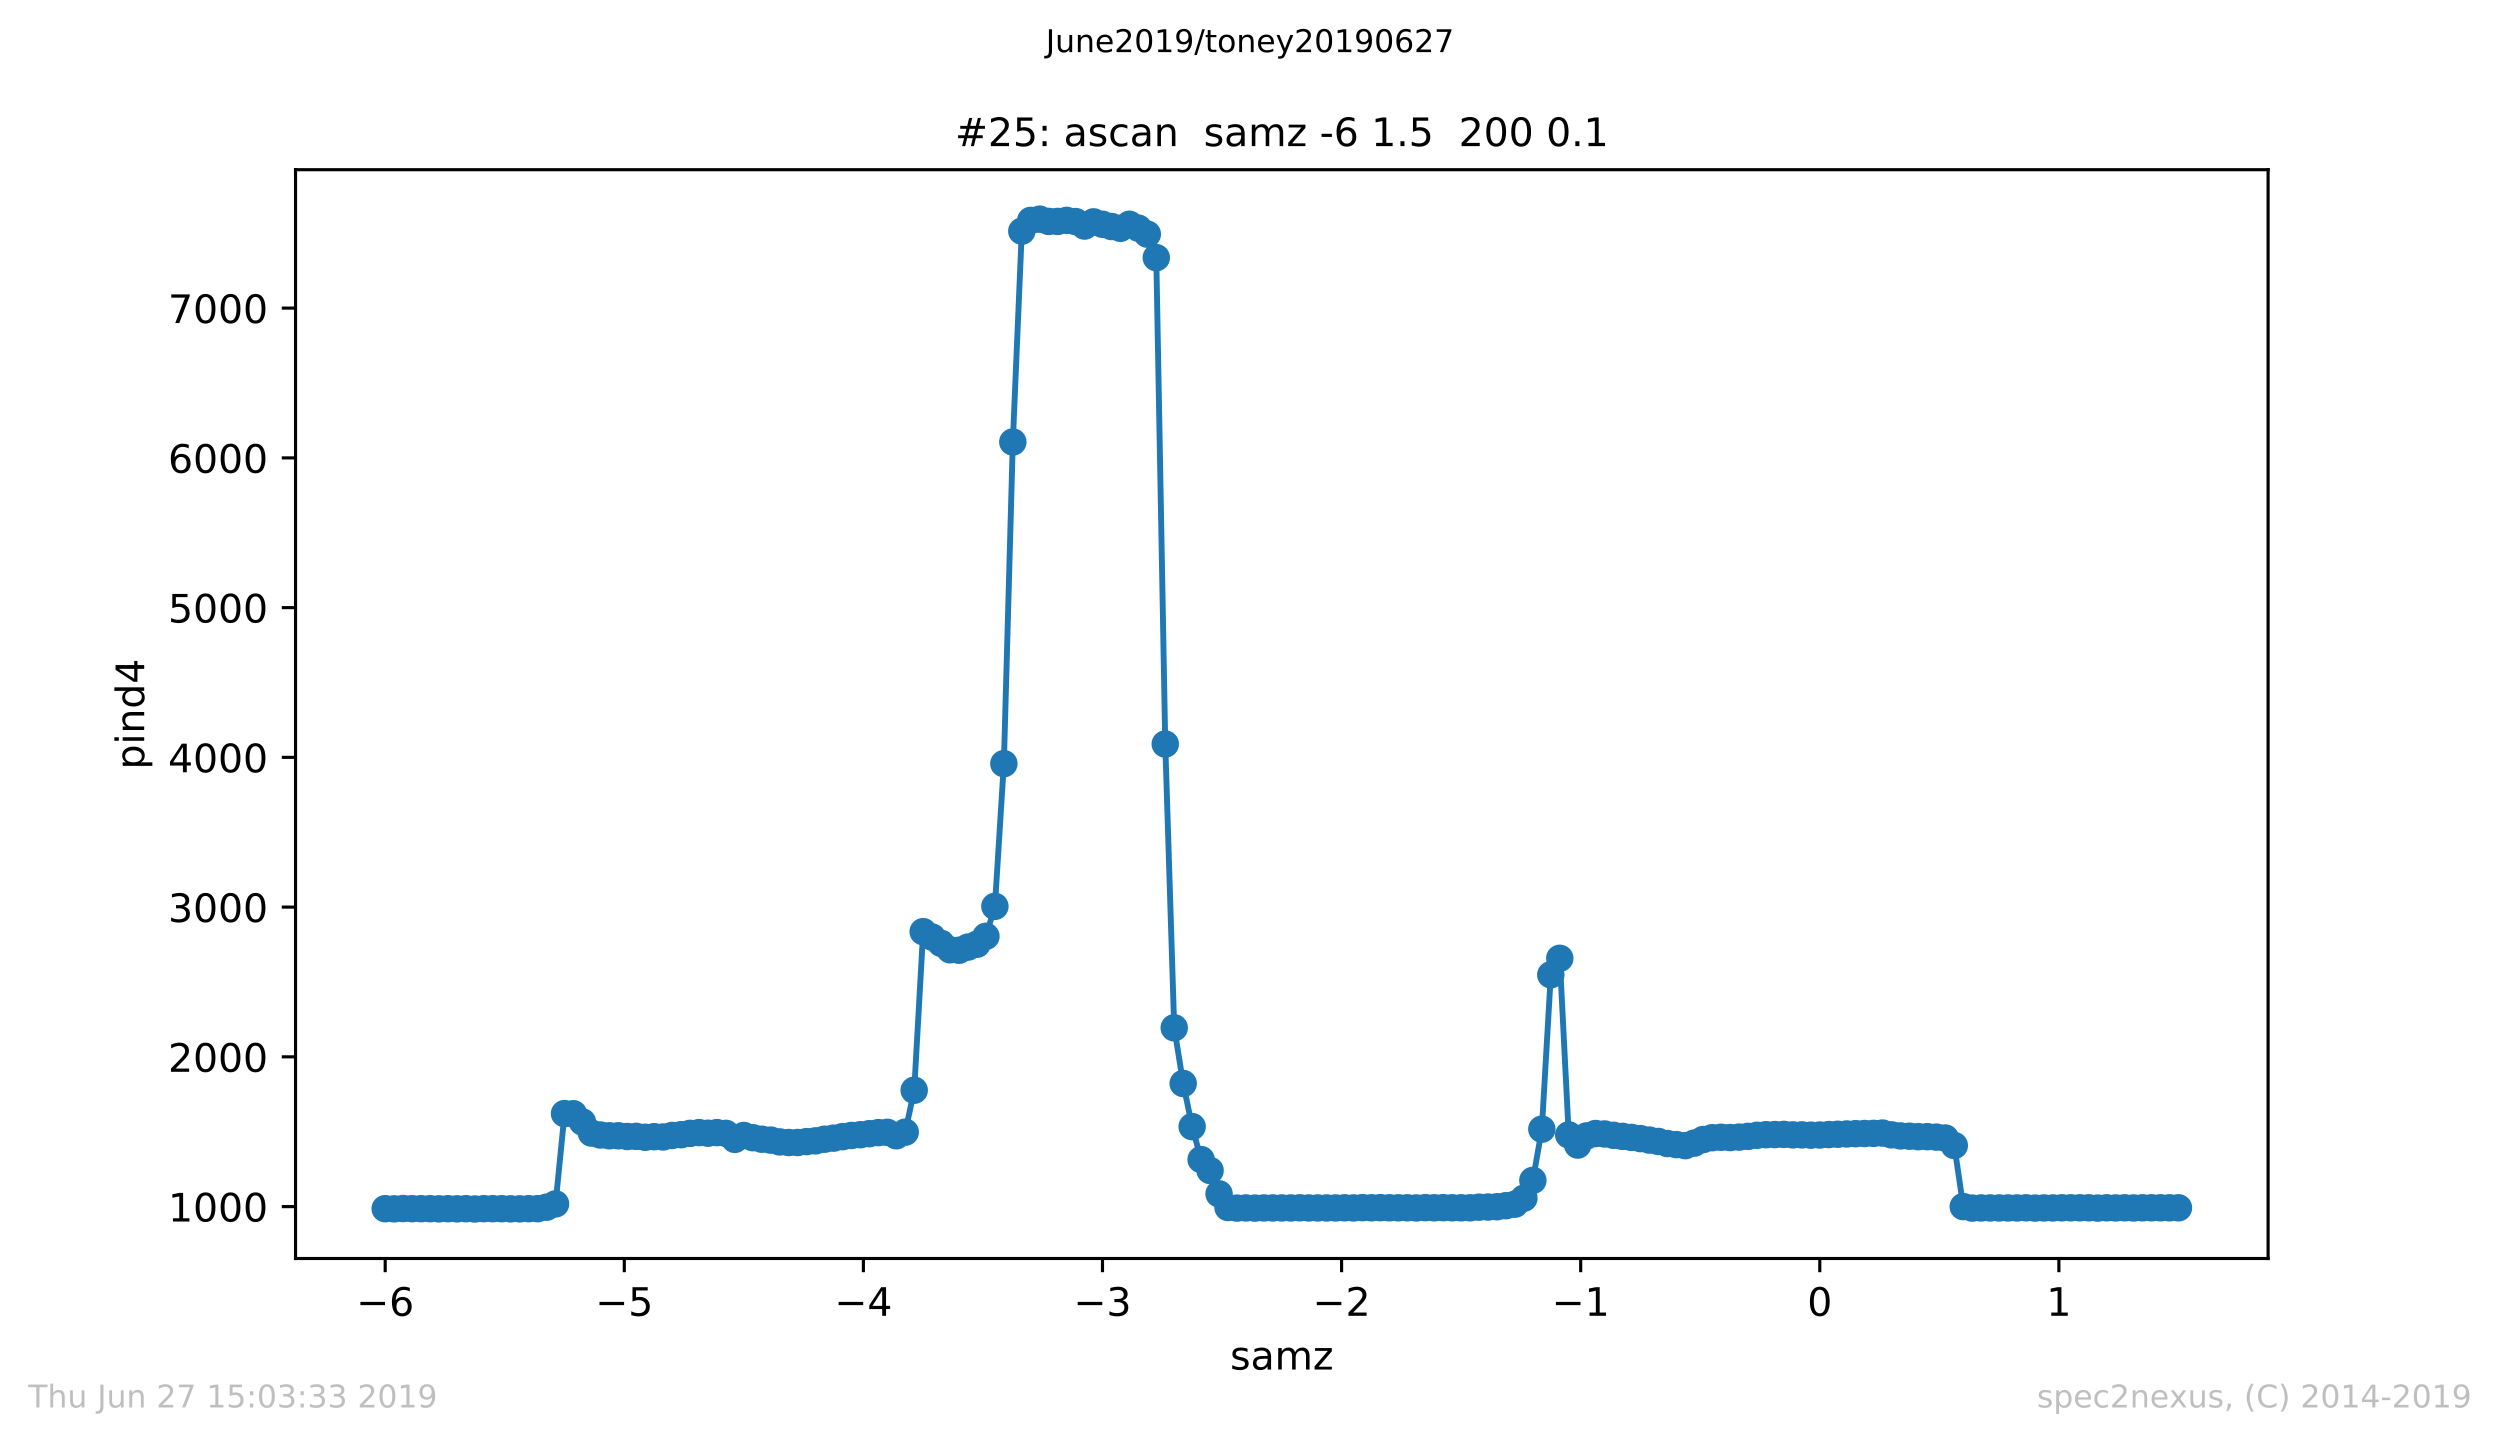 <?xml version="1.0" encoding="utf-8" standalone="no"?>
<!DOCTYPE svg PUBLIC "-//W3C//DTD SVG 1.1//EN"
  "http://www.w3.org/Graphics/SVG/1.1/DTD/svg11.dtd">
<!-- Created with matplotlib (https://matplotlib.org/) -->
<svg height="367.2pt" version="1.1" viewBox="0 0 636.48 367.2" width="636.48pt" xmlns="http://www.w3.org/2000/svg" xmlns:xlink="http://www.w3.org/1999/xlink">
 <defs>
  <style type="text/css">
*{stroke-linecap:butt;stroke-linejoin:round;white-space:pre;}
  </style>
 </defs>
 <g id="figure_1">
  <g id="patch_1">
   <path d="M 0 367.2 
L 636.48 367.2 
L 636.48 0 
L 0 0 
z
" style="fill:#ffffff;"/>
  </g>
  <g id="axes_1">
   <g id="patch_2">
    <path d="M 75.24 320.4 
L 577.44 320.4 
L 577.44 43.2 
L 75.24 43.2 
z
" style="fill:#ffffff;"/>
   </g>
   <g id="matplotlib.axis_1">
    <g id="xtick_1">
     <g id="line2d_1">
      <defs>
       <path d="M 0 0 
L 0 3.5 
" id="mfb0fa8e8d9" style="stroke:#000000;stroke-width:0.8;"/>
      </defs>
      <g>
       <use style="stroke:#000000;stroke-width:0.8;" x="98.067" xlink:href="#mfb0fa8e8d9" y="320.4"/>
      </g>
     </g>
     <g id="text_1">
      <!-- −6 -->
      <defs>
       <path d="M 10.594 35.5 
L 73.188 35.5 
L 73.188 27.203 
L 10.594 27.203 
z
" id="DejaVuSans-8722"/>
       <path d="M 33.016 40.375 
Q 26.375 40.375 22.484 35.828 
Q 18.609 31.297 18.609 23.391 
Q 18.609 15.531 22.484 10.953 
Q 26.375 6.391 33.016 6.391 
Q 39.656 6.391 43.531 10.953 
Q 47.406 15.531 47.406 23.391 
Q 47.406 31.297 43.531 35.828 
Q 39.656 40.375 33.016 40.375 
z
M 52.594 71.297 
L 52.594 62.312 
Q 48.875 64.062 45.094 64.984 
Q 41.312 65.922 37.594 65.922 
Q 27.828 65.922 22.672 59.328 
Q 17.531 52.734 16.797 39.406 
Q 19.672 43.656 24.016 45.922 
Q 28.375 48.188 33.594 48.188 
Q 44.578 48.188 50.953 41.516 
Q 57.328 34.859 57.328 23.391 
Q 57.328 12.156 50.688 5.359 
Q 44.047 -1.422 33.016 -1.422 
Q 20.359 -1.422 13.672 8.266 
Q 6.984 17.969 6.984 36.375 
Q 6.984 53.656 15.188 63.938 
Q 23.391 74.219 37.203 74.219 
Q 40.922 74.219 44.703 73.484 
Q 48.484 72.75 52.594 71.297 
z
" id="DejaVuSans-54"/>
      </defs>
      <g transform="translate(90.696 334.998)scale(0.1 -0.1)">
       <use xlink:href="#DejaVuSans-8722"/>
       <use x="83.789" xlink:href="#DejaVuSans-54"/>
      </g>
     </g>
    </g>
    <g id="xtick_2">
     <g id="line2d_2">
      <g>
       <use style="stroke:#000000;stroke-width:0.8;" x="158.94" xlink:href="#mfb0fa8e8d9" y="320.4"/>
      </g>
     </g>
     <g id="text_2">
      <!-- −5 -->
      <defs>
       <path d="M 10.797 72.906 
L 49.516 72.906 
L 49.516 64.594 
L 19.828 64.594 
L 19.828 46.734 
Q 21.969 47.469 24.109 47.828 
Q 26.266 48.188 28.422 48.188 
Q 40.625 48.188 47.75 41.5 
Q 54.891 34.812 54.891 23.391 
Q 54.891 11.625 47.562 5.094 
Q 40.234 -1.422 26.906 -1.422 
Q 22.312 -1.422 17.547 -0.641 
Q 12.797 0.141 7.719 1.703 
L 7.719 11.625 
Q 12.109 9.234 16.797 8.062 
Q 21.484 6.891 26.703 6.891 
Q 35.156 6.891 40.078 11.328 
Q 45.016 15.766 45.016 23.391 
Q 45.016 31 40.078 35.438 
Q 35.156 39.891 26.703 39.891 
Q 22.75 39.891 18.812 39.016 
Q 14.891 38.141 10.797 36.281 
z
" id="DejaVuSans-53"/>
      </defs>
      <g transform="translate(151.569 334.998)scale(0.1 -0.1)">
       <use xlink:href="#DejaVuSans-8722"/>
       <use x="83.789" xlink:href="#DejaVuSans-53"/>
      </g>
     </g>
    </g>
    <g id="xtick_3">
     <g id="line2d_3">
      <g>
       <use style="stroke:#000000;stroke-width:0.8;" x="219.813" xlink:href="#mfb0fa8e8d9" y="320.4"/>
      </g>
     </g>
     <g id="text_3">
      <!-- −4 -->
      <defs>
       <path d="M 37.797 64.312 
L 12.891 25.391 
L 37.797 25.391 
z
M 35.203 72.906 
L 47.609 72.906 
L 47.609 25.391 
L 58.016 25.391 
L 58.016 17.188 
L 47.609 17.188 
L 47.609 0 
L 37.797 0 
L 37.797 17.188 
L 4.891 17.188 
L 4.891 26.703 
z
" id="DejaVuSans-52"/>
      </defs>
      <g transform="translate(212.442 334.998)scale(0.1 -0.1)">
       <use xlink:href="#DejaVuSans-8722"/>
       <use x="83.789" xlink:href="#DejaVuSans-52"/>
      </g>
     </g>
    </g>
    <g id="xtick_4">
     <g id="line2d_4">
      <g>
       <use style="stroke:#000000;stroke-width:0.8;" x="280.685" xlink:href="#mfb0fa8e8d9" y="320.4"/>
      </g>
     </g>
     <g id="text_4">
      <!-- −3 -->
      <defs>
       <path d="M 40.578 39.312 
Q 47.656 37.797 51.625 33 
Q 55.609 28.219 55.609 21.188 
Q 55.609 10.406 48.188 4.484 
Q 40.766 -1.422 27.094 -1.422 
Q 22.516 -1.422 17.656 -0.516 
Q 12.797 0.391 7.625 2.203 
L 7.625 11.719 
Q 11.719 9.328 16.594 8.109 
Q 21.484 6.891 26.812 6.891 
Q 36.078 6.891 40.938 10.547 
Q 45.797 14.203 45.797 21.188 
Q 45.797 27.641 41.281 31.266 
Q 36.766 34.906 28.719 34.906 
L 20.219 34.906 
L 20.219 43.016 
L 29.109 43.016 
Q 36.375 43.016 40.234 45.922 
Q 44.094 48.828 44.094 54.297 
Q 44.094 59.906 40.109 62.906 
Q 36.141 65.922 28.719 65.922 
Q 24.656 65.922 20.016 65.031 
Q 15.375 64.156 9.812 62.312 
L 9.812 71.094 
Q 15.438 72.656 20.344 73.438 
Q 25.25 74.219 29.594 74.219 
Q 40.828 74.219 47.359 69.109 
Q 53.906 64.016 53.906 55.328 
Q 53.906 49.266 50.438 45.094 
Q 46.969 40.922 40.578 39.312 
z
" id="DejaVuSans-51"/>
      </defs>
      <g transform="translate(273.314 334.998)scale(0.1 -0.1)">
       <use xlink:href="#DejaVuSans-8722"/>
       <use x="83.789" xlink:href="#DejaVuSans-51"/>
      </g>
     </g>
    </g>
    <g id="xtick_5">
     <g id="line2d_5">
      <g>
       <use style="stroke:#000000;stroke-width:0.8;" x="341.558" xlink:href="#mfb0fa8e8d9" y="320.4"/>
      </g>
     </g>
     <g id="text_5">
      <!-- −2 -->
      <defs>
       <path d="M 19.188 8.297 
L 53.609 8.297 
L 53.609 0 
L 7.328 0 
L 7.328 8.297 
Q 12.938 14.109 22.625 23.891 
Q 32.328 33.688 34.812 36.531 
Q 39.547 41.844 41.422 45.531 
Q 43.312 49.219 43.312 52.781 
Q 43.312 58.594 39.234 62.25 
Q 35.156 65.922 28.609 65.922 
Q 23.969 65.922 18.812 64.312 
Q 13.672 62.703 7.812 59.422 
L 7.812 69.391 
Q 13.766 71.781 18.938 73 
Q 24.125 74.219 28.422 74.219 
Q 39.75 74.219 46.484 68.547 
Q 53.219 62.891 53.219 53.422 
Q 53.219 48.922 51.531 44.891 
Q 49.859 40.875 45.406 35.406 
Q 44.188 33.984 37.641 27.219 
Q 31.109 20.453 19.188 8.297 
z
" id="DejaVuSans-50"/>
      </defs>
      <g transform="translate(334.187 334.998)scale(0.1 -0.1)">
       <use xlink:href="#DejaVuSans-8722"/>
       <use x="83.789" xlink:href="#DejaVuSans-50"/>
      </g>
     </g>
    </g>
    <g id="xtick_6">
     <g id="line2d_6">
      <g>
       <use style="stroke:#000000;stroke-width:0.8;" x="402.431" xlink:href="#mfb0fa8e8d9" y="320.4"/>
      </g>
     </g>
     <g id="text_6">
      <!-- −1 -->
      <defs>
       <path d="M 12.406 8.297 
L 28.516 8.297 
L 28.516 63.922 
L 10.984 60.406 
L 10.984 69.391 
L 28.422 72.906 
L 38.281 72.906 
L 38.281 8.297 
L 54.391 8.297 
L 54.391 0 
L 12.406 0 
z
" id="DejaVuSans-49"/>
      </defs>
      <g transform="translate(395.06 334.998)scale(0.1 -0.1)">
       <use xlink:href="#DejaVuSans-8722"/>
       <use x="83.789" xlink:href="#DejaVuSans-49"/>
      </g>
     </g>
    </g>
    <g id="xtick_7">
     <g id="line2d_7">
      <g>
       <use style="stroke:#000000;stroke-width:0.8;" x="463.304" xlink:href="#mfb0fa8e8d9" y="320.4"/>
      </g>
     </g>
     <g id="text_7">
      <!-- 0 -->
      <defs>
       <path d="M 31.781 66.406 
Q 24.172 66.406 20.328 58.906 
Q 16.5 51.422 16.5 36.375 
Q 16.5 21.391 20.328 13.891 
Q 24.172 6.391 31.781 6.391 
Q 39.453 6.391 43.281 13.891 
Q 47.125 21.391 47.125 36.375 
Q 47.125 51.422 43.281 58.906 
Q 39.453 66.406 31.781 66.406 
z
M 31.781 74.219 
Q 44.047 74.219 50.516 64.516 
Q 56.984 54.828 56.984 36.375 
Q 56.984 17.969 50.516 8.266 
Q 44.047 -1.422 31.781 -1.422 
Q 19.531 -1.422 13.062 8.266 
Q 6.594 17.969 6.594 36.375 
Q 6.594 54.828 13.062 64.516 
Q 19.531 74.219 31.781 74.219 
z
" id="DejaVuSans-48"/>
      </defs>
      <g transform="translate(460.122 334.998)scale(0.1 -0.1)">
       <use xlink:href="#DejaVuSans-48"/>
      </g>
     </g>
    </g>
    <g id="xtick_8">
     <g id="line2d_8">
      <g>
       <use style="stroke:#000000;stroke-width:0.8;" x="524.176" xlink:href="#mfb0fa8e8d9" y="320.4"/>
      </g>
     </g>
     <g id="text_8">
      <!-- 1 -->
      <g transform="translate(520.995 334.998)scale(0.1 -0.1)">
       <use xlink:href="#DejaVuSans-49"/>
      </g>
     </g>
    </g>
    <g id="text_9">
     <!-- samz -->
     <defs>
      <path d="M 44.281 53.078 
L 44.281 44.578 
Q 40.484 46.531 36.375 47.5 
Q 32.281 48.484 27.875 48.484 
Q 21.188 48.484 17.844 46.438 
Q 14.5 44.391 14.5 40.281 
Q 14.5 37.156 16.891 35.375 
Q 19.281 33.594 26.516 31.984 
L 29.594 31.297 
Q 39.156 29.25 43.188 25.516 
Q 47.219 21.781 47.219 15.094 
Q 47.219 7.469 41.188 3.016 
Q 35.156 -1.422 24.609 -1.422 
Q 20.219 -1.422 15.453 -0.562 
Q 10.688 0.297 5.422 2 
L 5.422 11.281 
Q 10.406 8.688 15.234 7.391 
Q 20.062 6.109 24.812 6.109 
Q 31.156 6.109 34.562 8.281 
Q 37.984 10.453 37.984 14.406 
Q 37.984 18.062 35.516 20.016 
Q 33.062 21.969 24.703 23.781 
L 21.578 24.516 
Q 13.234 26.266 9.516 29.906 
Q 5.812 33.547 5.812 39.891 
Q 5.812 47.609 11.281 51.797 
Q 16.75 56 26.812 56 
Q 31.781 56 36.172 55.266 
Q 40.578 54.547 44.281 53.078 
z
" id="DejaVuSans-115"/>
      <path d="M 34.281 27.484 
Q 23.391 27.484 19.188 25 
Q 14.984 22.516 14.984 16.5 
Q 14.984 11.719 18.141 8.906 
Q 21.297 6.109 26.703 6.109 
Q 34.188 6.109 38.703 11.406 
Q 43.219 16.703 43.219 25.484 
L 43.219 27.484 
z
M 52.203 31.203 
L 52.203 0 
L 43.219 0 
L 43.219 8.297 
Q 40.141 3.328 35.547 0.953 
Q 30.953 -1.422 24.312 -1.422 
Q 15.922 -1.422 10.953 3.297 
Q 6 8.016 6 15.922 
Q 6 25.141 12.172 29.828 
Q 18.359 34.516 30.609 34.516 
L 43.219 34.516 
L 43.219 35.406 
Q 43.219 41.609 39.141 45 
Q 35.062 48.391 27.688 48.391 
Q 23 48.391 18.547 47.266 
Q 14.109 46.141 10.016 43.891 
L 10.016 52.203 
Q 14.938 54.109 19.578 55.047 
Q 24.219 56 28.609 56 
Q 40.484 56 46.344 49.844 
Q 52.203 43.703 52.203 31.203 
z
" id="DejaVuSans-97"/>
      <path d="M 52 44.188 
Q 55.375 50.25 60.062 53.125 
Q 64.75 56 71.094 56 
Q 79.641 56 84.281 50.016 
Q 88.922 44.047 88.922 33.016 
L 88.922 0 
L 79.891 0 
L 79.891 32.719 
Q 79.891 40.578 77.094 44.375 
Q 74.312 48.188 68.609 48.188 
Q 61.625 48.188 57.562 43.547 
Q 53.516 38.922 53.516 30.906 
L 53.516 0 
L 44.484 0 
L 44.484 32.719 
Q 44.484 40.625 41.703 44.406 
Q 38.922 48.188 33.109 48.188 
Q 26.219 48.188 22.156 43.531 
Q 18.109 38.875 18.109 30.906 
L 18.109 0 
L 9.078 0 
L 9.078 54.688 
L 18.109 54.688 
L 18.109 46.188 
Q 21.188 51.219 25.484 53.609 
Q 29.781 56 35.688 56 
Q 41.656 56 45.828 52.969 
Q 50 49.953 52 44.188 
z
" id="DejaVuSans-109"/>
      <path d="M 5.516 54.688 
L 48.188 54.688 
L 48.188 46.484 
L 14.406 7.172 
L 48.188 7.172 
L 48.188 0 
L 4.297 0 
L 4.297 8.203 
L 38.094 47.516 
L 5.516 47.516 
z
" id="DejaVuSans-122"/>
     </defs>
     <g transform="translate(313.177 348.677)scale(0.1 -0.1)">
      <use xlink:href="#DejaVuSans-115"/>
      <use x="52.1" xlink:href="#DejaVuSans-97"/>
      <use x="113.379" xlink:href="#DejaVuSans-109"/>
      <use x="210.791" xlink:href="#DejaVuSans-122"/>
     </g>
    </g>
   </g>
   <g id="matplotlib.axis_2">
    <g id="ytick_1">
     <g id="line2d_9">
      <defs>
       <path d="M 0 0 
L -3.5 0 
" id="m3ee973e2ec" style="stroke:#000000;stroke-width:0.8;"/>
      </defs>
      <g>
       <use style="stroke:#000000;stroke-width:0.8;" x="75.24" xlink:href="#m3ee973e2ec" y="307.19"/>
      </g>
     </g>
     <g id="text_10">
      <!-- 1000 -->
      <g transform="translate(42.79 310.989)scale(0.1 -0.1)">
       <use xlink:href="#DejaVuSans-49"/>
       <use x="63.623" xlink:href="#DejaVuSans-48"/>
       <use x="127.246" xlink:href="#DejaVuSans-48"/>
       <use x="190.869" xlink:href="#DejaVuSans-48"/>
      </g>
     </g>
    </g>
    <g id="ytick_2">
     <g id="line2d_10">
      <g>
       <use style="stroke:#000000;stroke-width:0.8;" x="75.24" xlink:href="#m3ee973e2ec" y="269.066"/>
      </g>
     </g>
     <g id="text_11">
      <!-- 2000 -->
      <g transform="translate(42.79 272.865)scale(0.1 -0.1)">
       <use xlink:href="#DejaVuSans-50"/>
       <use x="63.623" xlink:href="#DejaVuSans-48"/>
       <use x="127.246" xlink:href="#DejaVuSans-48"/>
       <use x="190.869" xlink:href="#DejaVuSans-48"/>
      </g>
     </g>
    </g>
    <g id="ytick_3">
     <g id="line2d_11">
      <g>
       <use style="stroke:#000000;stroke-width:0.8;" x="75.24" xlink:href="#m3ee973e2ec" y="230.942"/>
      </g>
     </g>
     <g id="text_12">
      <!-- 3000 -->
      <g transform="translate(42.79 234.741)scale(0.1 -0.1)">
       <use xlink:href="#DejaVuSans-51"/>
       <use x="63.623" xlink:href="#DejaVuSans-48"/>
       <use x="127.246" xlink:href="#DejaVuSans-48"/>
       <use x="190.869" xlink:href="#DejaVuSans-48"/>
      </g>
     </g>
    </g>
    <g id="ytick_4">
     <g id="line2d_12">
      <g>
       <use style="stroke:#000000;stroke-width:0.8;" x="75.24" xlink:href="#m3ee973e2ec" y="192.818"/>
      </g>
     </g>
     <g id="text_13">
      <!-- 4000 -->
      <g transform="translate(42.79 196.617)scale(0.1 -0.1)">
       <use xlink:href="#DejaVuSans-52"/>
       <use x="63.623" xlink:href="#DejaVuSans-48"/>
       <use x="127.246" xlink:href="#DejaVuSans-48"/>
       <use x="190.869" xlink:href="#DejaVuSans-48"/>
      </g>
     </g>
    </g>
    <g id="ytick_5">
     <g id="line2d_13">
      <g>
       <use style="stroke:#000000;stroke-width:0.8;" x="75.24" xlink:href="#m3ee973e2ec" y="154.694"/>
      </g>
     </g>
     <g id="text_14">
      <!-- 5000 -->
      <g transform="translate(42.79 158.493)scale(0.1 -0.1)">
       <use xlink:href="#DejaVuSans-53"/>
       <use x="63.623" xlink:href="#DejaVuSans-48"/>
       <use x="127.246" xlink:href="#DejaVuSans-48"/>
       <use x="190.869" xlink:href="#DejaVuSans-48"/>
      </g>
     </g>
    </g>
    <g id="ytick_6">
     <g id="line2d_14">
      <g>
       <use style="stroke:#000000;stroke-width:0.8;" x="75.24" xlink:href="#m3ee973e2ec" y="116.57"/>
      </g>
     </g>
     <g id="text_15">
      <!-- 6000 -->
      <g transform="translate(42.79 120.369)scale(0.1 -0.1)">
       <use xlink:href="#DejaVuSans-54"/>
       <use x="63.623" xlink:href="#DejaVuSans-48"/>
       <use x="127.246" xlink:href="#DejaVuSans-48"/>
       <use x="190.869" xlink:href="#DejaVuSans-48"/>
      </g>
     </g>
    </g>
    <g id="ytick_7">
     <g id="line2d_15">
      <g>
       <use style="stroke:#000000;stroke-width:0.8;" x="75.24" xlink:href="#m3ee973e2ec" y="78.446"/>
      </g>
     </g>
     <g id="text_16">
      <!-- 7000 -->
      <defs>
       <path d="M 8.203 72.906 
L 55.078 72.906 
L 55.078 68.703 
L 28.609 0 
L 18.312 0 
L 43.219 64.594 
L 8.203 64.594 
z
" id="DejaVuSans-55"/>
      </defs>
      <g transform="translate(42.79 82.245)scale(0.1 -0.1)">
       <use xlink:href="#DejaVuSans-55"/>
       <use x="63.623" xlink:href="#DejaVuSans-48"/>
       <use x="127.246" xlink:href="#DejaVuSans-48"/>
       <use x="190.869" xlink:href="#DejaVuSans-48"/>
      </g>
     </g>
    </g>
    <g id="text_17">
     <!-- pind4 -->
     <defs>
      <path d="M 18.109 8.203 
L 18.109 -20.797 
L 9.078 -20.797 
L 9.078 54.688 
L 18.109 54.688 
L 18.109 46.391 
Q 20.953 51.266 25.266 53.625 
Q 29.594 56 35.594 56 
Q 45.562 56 51.781 48.094 
Q 58.016 40.188 58.016 27.297 
Q 58.016 14.406 51.781 6.484 
Q 45.562 -1.422 35.594 -1.422 
Q 29.594 -1.422 25.266 0.953 
Q 20.953 3.328 18.109 8.203 
z
M 48.688 27.297 
Q 48.688 37.203 44.609 42.844 
Q 40.531 48.484 33.406 48.484 
Q 26.266 48.484 22.188 42.844 
Q 18.109 37.203 18.109 27.297 
Q 18.109 17.391 22.188 11.75 
Q 26.266 6.109 33.406 6.109 
Q 40.531 6.109 44.609 11.75 
Q 48.688 17.391 48.688 27.297 
z
" id="DejaVuSans-112"/>
      <path d="M 9.422 54.688 
L 18.406 54.688 
L 18.406 0 
L 9.422 0 
z
M 9.422 75.984 
L 18.406 75.984 
L 18.406 64.594 
L 9.422 64.594 
z
" id="DejaVuSans-105"/>
      <path d="M 54.891 33.016 
L 54.891 0 
L 45.906 0 
L 45.906 32.719 
Q 45.906 40.484 42.875 44.328 
Q 39.844 48.188 33.797 48.188 
Q 26.516 48.188 22.312 43.547 
Q 18.109 38.922 18.109 30.906 
L 18.109 0 
L 9.078 0 
L 9.078 54.688 
L 18.109 54.688 
L 18.109 46.188 
Q 21.344 51.125 25.703 53.562 
Q 30.078 56 35.797 56 
Q 45.219 56 50.047 50.172 
Q 54.891 44.344 54.891 33.016 
z
" id="DejaVuSans-110"/>
      <path d="M 45.406 46.391 
L 45.406 75.984 
L 54.391 75.984 
L 54.391 0 
L 45.406 0 
L 45.406 8.203 
Q 42.578 3.328 38.25 0.953 
Q 33.938 -1.422 27.875 -1.422 
Q 17.969 -1.422 11.734 6.484 
Q 5.516 14.406 5.516 27.297 
Q 5.516 40.188 11.734 48.094 
Q 17.969 56 27.875 56 
Q 33.938 56 38.25 53.625 
Q 42.578 51.266 45.406 46.391 
z
M 14.797 27.297 
Q 14.797 17.391 18.875 11.75 
Q 22.953 6.109 30.078 6.109 
Q 37.203 6.109 41.297 11.75 
Q 45.406 17.391 45.406 27.297 
Q 45.406 37.203 41.297 42.844 
Q 37.203 48.484 30.078 48.484 
Q 22.953 48.484 18.875 42.844 
Q 14.797 37.203 14.797 27.297 
z
" id="DejaVuSans-100"/>
     </defs>
     <g transform="translate(36.71 195.887)rotate(-90)scale(0.1 -0.1)">
      <use xlink:href="#DejaVuSans-112"/>
      <use x="63.477" xlink:href="#DejaVuSans-105"/>
      <use x="91.26" xlink:href="#DejaVuSans-110"/>
      <use x="154.639" xlink:href="#DejaVuSans-100"/>
      <use x="218.115" xlink:href="#DejaVuSans-52"/>
     </g>
    </g>
   </g>
   <g id="line2d_16">
    <path clip-path="url(#p1dd4c40325)" d="M 98.067 307.724 
L 100.35 307.762 
L 102.633 307.686 
L 111.764 307.762 
L 118.612 307.724 
L 120.895 307.8 
L 125.46 307.724 
L 136.874 307.724 
L 139.156 307.343 
L 141.439 306.504 
L 143.722 283.515 
L 146.005 283.553 
L 148.287 285.65 
L 150.57 288.471 
L 152.853 288.967 
L 155.135 289.157 
L 157.418 289.157 
L 159.701 289.348 
L 161.984 289.31 
L 164.266 289.539 
L 166.549 289.386 
L 168.832 289.462 
L 171.115 289.081 
L 173.397 288.89 
L 175.68 288.547 
L 177.963 288.357 
L 180.245 288.509 
L 182.528 288.357 
L 184.811 288.547 
L 187.094 290.072 
L 189.376 289.081 
L 191.659 289.653 
L 193.942 290.034 
L 196.225 290.263 
L 198.507 290.72 
L 200.79 290.873 
L 203.073 290.873 
L 207.638 290.454 
L 209.921 290.034 
L 212.204 289.767 
L 216.769 289.081 
L 221.335 288.624 
L 223.617 288.357 
L 225.9 288.28 
L 228.183 289.157 
L 230.465 288.242 
L 232.748 277.568 
L 235.031 237.194 
L 237.314 238.567 
L 241.879 241.807 
L 244.162 241.922 
L 248.727 240.397 
L 251.01 238.376 
L 253.293 230.751 
L 255.575 194.419 
L 257.858 112.529 
L 260.141 58.85 
L 262.424 56.105 
L 264.706 55.8 
L 266.989 56.372 
L 269.272 56.372 
L 271.555 56.105 
L 273.837 56.41 
L 276.12 57.554 
L 278.403 56.486 
L 282.968 57.668 
L 285.251 58.126 
L 287.534 57.096 
L 289.816 58.087 
L 292.099 59.612 
L 294.382 65.598 
L 296.665 189.425 
L 298.947 261.67 
L 301.23 275.852 
L 303.513 286.832 
L 305.795 295.219 
L 308.078 298.002 
L 310.361 303.949 
L 312.644 307.419 
L 314.926 307.571 
L 321.775 307.533 
L 374.277 307.495 
L 376.56 307.343 
L 381.125 307.228 
L 383.408 306.961 
L 385.691 306.58 
L 387.974 305.055 
L 390.256 300.518 
L 392.539 287.48 
L 394.822 248.174 
L 397.105 243.98 
L 399.387 288.929 
L 401.67 291.521 
L 403.953 289.195 
L 406.235 288.585 
L 408.518 288.7 
L 413.084 289.31 
L 417.649 289.882 
L 422.215 290.606 
L 424.497 291.14 
L 429.063 291.674 
L 431.345 291.025 
L 433.628 290.11 
L 435.911 289.653 
L 438.194 289.539 
L 440.476 289.615 
L 445.042 289.31 
L 447.325 289.043 
L 449.607 288.89 
L 454.173 288.814 
L 456.455 288.929 
L 465.586 288.852 
L 479.283 288.471 
L 481.565 288.929 
L 483.848 289.195 
L 492.979 289.5 
L 495.262 289.729 
L 497.545 291.635 
L 499.827 307.19 
L 502.11 307.571 
L 508.958 307.533 
L 554.613 307.495 
L 554.613 307.495 
" style="fill:none;stroke:#1f77b4;stroke-linecap:square;stroke-width:1.5;"/>
    <defs>
     <path d="M 0 3 
C 0.796 3 1.559 2.684 2.121 2.121 
C 2.684 1.559 3 0.796 3 0 
C 3 -0.796 2.684 -1.559 2.121 -2.121 
C 1.559 -2.684 0.796 -3 0 -3 
C -0.796 -3 -1.559 -2.684 -2.121 -2.121 
C -2.684 -1.559 -3 -0.796 -3 0 
C -3 0.796 -2.684 1.559 -2.121 2.121 
C -1.559 2.684 -0.796 3 0 3 
z
" id="m2fa5b4bb8c" style="stroke:#1f77b4;"/>
    </defs>
    <g clip-path="url(#p1dd4c40325)">
     <use style="fill:#1f77b4;stroke:#1f77b4;" x="98.067" xlink:href="#m2fa5b4bb8c" y="307.724"/>
     <use style="fill:#1f77b4;stroke:#1f77b4;" x="100.35" xlink:href="#m2fa5b4bb8c" y="307.762"/>
     <use style="fill:#1f77b4;stroke:#1f77b4;" x="102.633" xlink:href="#m2fa5b4bb8c" y="307.686"/>
     <use style="fill:#1f77b4;stroke:#1f77b4;" x="104.915" xlink:href="#m2fa5b4bb8c" y="307.724"/>
     <use style="fill:#1f77b4;stroke:#1f77b4;" x="107.198" xlink:href="#m2fa5b4bb8c" y="307.724"/>
     <use style="fill:#1f77b4;stroke:#1f77b4;" x="109.481" xlink:href="#m2fa5b4bb8c" y="307.724"/>
     <use style="fill:#1f77b4;stroke:#1f77b4;" x="111.764" xlink:href="#m2fa5b4bb8c" y="307.762"/>
     <use style="fill:#1f77b4;stroke:#1f77b4;" x="114.046" xlink:href="#m2fa5b4bb8c" y="307.724"/>
     <use style="fill:#1f77b4;stroke:#1f77b4;" x="116.329" xlink:href="#m2fa5b4bb8c" y="307.762"/>
     <use style="fill:#1f77b4;stroke:#1f77b4;" x="118.612" xlink:href="#m2fa5b4bb8c" y="307.724"/>
     <use style="fill:#1f77b4;stroke:#1f77b4;" x="120.895" xlink:href="#m2fa5b4bb8c" y="307.8"/>
     <use style="fill:#1f77b4;stroke:#1f77b4;" x="123.177" xlink:href="#m2fa5b4bb8c" y="307.724"/>
     <use style="fill:#1f77b4;stroke:#1f77b4;" x="125.46" xlink:href="#m2fa5b4bb8c" y="307.724"/>
     <use style="fill:#1f77b4;stroke:#1f77b4;" x="127.743" xlink:href="#m2fa5b4bb8c" y="307.724"/>
     <use style="fill:#1f77b4;stroke:#1f77b4;" x="130.025" xlink:href="#m2fa5b4bb8c" y="307.762"/>
     <use style="fill:#1f77b4;stroke:#1f77b4;" x="132.308" xlink:href="#m2fa5b4bb8c" y="307.762"/>
     <use style="fill:#1f77b4;stroke:#1f77b4;" x="134.591" xlink:href="#m2fa5b4bb8c" y="307.724"/>
     <use style="fill:#1f77b4;stroke:#1f77b4;" x="136.874" xlink:href="#m2fa5b4bb8c" y="307.724"/>
     <use style="fill:#1f77b4;stroke:#1f77b4;" x="139.156" xlink:href="#m2fa5b4bb8c" y="307.343"/>
     <use style="fill:#1f77b4;stroke:#1f77b4;" x="141.439" xlink:href="#m2fa5b4bb8c" y="306.504"/>
     <use style="fill:#1f77b4;stroke:#1f77b4;" x="143.722" xlink:href="#m2fa5b4bb8c" y="283.515"/>
     <use style="fill:#1f77b4;stroke:#1f77b4;" x="146.005" xlink:href="#m2fa5b4bb8c" y="283.553"/>
     <use style="fill:#1f77b4;stroke:#1f77b4;" x="148.287" xlink:href="#m2fa5b4bb8c" y="285.65"/>
     <use style="fill:#1f77b4;stroke:#1f77b4;" x="150.57" xlink:href="#m2fa5b4bb8c" y="288.471"/>
     <use style="fill:#1f77b4;stroke:#1f77b4;" x="152.853" xlink:href="#m2fa5b4bb8c" y="288.967"/>
     <use style="fill:#1f77b4;stroke:#1f77b4;" x="155.135" xlink:href="#m2fa5b4bb8c" y="289.157"/>
     <use style="fill:#1f77b4;stroke:#1f77b4;" x="157.418" xlink:href="#m2fa5b4bb8c" y="289.157"/>
     <use style="fill:#1f77b4;stroke:#1f77b4;" x="159.701" xlink:href="#m2fa5b4bb8c" y="289.348"/>
     <use style="fill:#1f77b4;stroke:#1f77b4;" x="161.984" xlink:href="#m2fa5b4bb8c" y="289.31"/>
     <use style="fill:#1f77b4;stroke:#1f77b4;" x="164.266" xlink:href="#m2fa5b4bb8c" y="289.539"/>
     <use style="fill:#1f77b4;stroke:#1f77b4;" x="166.549" xlink:href="#m2fa5b4bb8c" y="289.386"/>
     <use style="fill:#1f77b4;stroke:#1f77b4;" x="168.832" xlink:href="#m2fa5b4bb8c" y="289.462"/>
     <use style="fill:#1f77b4;stroke:#1f77b4;" x="171.115" xlink:href="#m2fa5b4bb8c" y="289.081"/>
     <use style="fill:#1f77b4;stroke:#1f77b4;" x="173.397" xlink:href="#m2fa5b4bb8c" y="288.89"/>
     <use style="fill:#1f77b4;stroke:#1f77b4;" x="175.68" xlink:href="#m2fa5b4bb8c" y="288.547"/>
     <use style="fill:#1f77b4;stroke:#1f77b4;" x="177.963" xlink:href="#m2fa5b4bb8c" y="288.357"/>
     <use style="fill:#1f77b4;stroke:#1f77b4;" x="180.245" xlink:href="#m2fa5b4bb8c" y="288.509"/>
     <use style="fill:#1f77b4;stroke:#1f77b4;" x="182.528" xlink:href="#m2fa5b4bb8c" y="288.357"/>
     <use style="fill:#1f77b4;stroke:#1f77b4;" x="184.811" xlink:href="#m2fa5b4bb8c" y="288.547"/>
     <use style="fill:#1f77b4;stroke:#1f77b4;" x="187.094" xlink:href="#m2fa5b4bb8c" y="290.072"/>
     <use style="fill:#1f77b4;stroke:#1f77b4;" x="189.376" xlink:href="#m2fa5b4bb8c" y="289.081"/>
     <use style="fill:#1f77b4;stroke:#1f77b4;" x="191.659" xlink:href="#m2fa5b4bb8c" y="289.653"/>
     <use style="fill:#1f77b4;stroke:#1f77b4;" x="193.942" xlink:href="#m2fa5b4bb8c" y="290.034"/>
     <use style="fill:#1f77b4;stroke:#1f77b4;" x="196.225" xlink:href="#m2fa5b4bb8c" y="290.263"/>
     <use style="fill:#1f77b4;stroke:#1f77b4;" x="198.507" xlink:href="#m2fa5b4bb8c" y="290.72"/>
     <use style="fill:#1f77b4;stroke:#1f77b4;" x="200.79" xlink:href="#m2fa5b4bb8c" y="290.873"/>
     <use style="fill:#1f77b4;stroke:#1f77b4;" x="203.073" xlink:href="#m2fa5b4bb8c" y="290.873"/>
     <use style="fill:#1f77b4;stroke:#1f77b4;" x="205.355" xlink:href="#m2fa5b4bb8c" y="290.644"/>
     <use style="fill:#1f77b4;stroke:#1f77b4;" x="207.638" xlink:href="#m2fa5b4bb8c" y="290.454"/>
     <use style="fill:#1f77b4;stroke:#1f77b4;" x="209.921" xlink:href="#m2fa5b4bb8c" y="290.034"/>
     <use style="fill:#1f77b4;stroke:#1f77b4;" x="212.204" xlink:href="#m2fa5b4bb8c" y="289.767"/>
     <use style="fill:#1f77b4;stroke:#1f77b4;" x="214.486" xlink:href="#m2fa5b4bb8c" y="289.386"/>
     <use style="fill:#1f77b4;stroke:#1f77b4;" x="216.769" xlink:href="#m2fa5b4bb8c" y="289.081"/>
     <use style="fill:#1f77b4;stroke:#1f77b4;" x="219.052" xlink:href="#m2fa5b4bb8c" y="288.89"/>
     <use style="fill:#1f77b4;stroke:#1f77b4;" x="221.335" xlink:href="#m2fa5b4bb8c" y="288.624"/>
     <use style="fill:#1f77b4;stroke:#1f77b4;" x="223.617" xlink:href="#m2fa5b4bb8c" y="288.357"/>
     <use style="fill:#1f77b4;stroke:#1f77b4;" x="225.9" xlink:href="#m2fa5b4bb8c" y="288.28"/>
     <use style="fill:#1f77b4;stroke:#1f77b4;" x="228.183" xlink:href="#m2fa5b4bb8c" y="289.157"/>
     <use style="fill:#1f77b4;stroke:#1f77b4;" x="230.465" xlink:href="#m2fa5b4bb8c" y="288.242"/>
     <use style="fill:#1f77b4;stroke:#1f77b4;" x="232.748" xlink:href="#m2fa5b4bb8c" y="277.568"/>
     <use style="fill:#1f77b4;stroke:#1f77b4;" x="235.031" xlink:href="#m2fa5b4bb8c" y="237.194"/>
     <use style="fill:#1f77b4;stroke:#1f77b4;" x="237.314" xlink:href="#m2fa5b4bb8c" y="238.567"/>
     <use style="fill:#1f77b4;stroke:#1f77b4;" x="239.596" xlink:href="#m2fa5b4bb8c" y="240.168"/>
     <use style="fill:#1f77b4;stroke:#1f77b4;" x="241.879" xlink:href="#m2fa5b4bb8c" y="241.807"/>
     <use style="fill:#1f77b4;stroke:#1f77b4;" x="244.162" xlink:href="#m2fa5b4bb8c" y="241.922"/>
     <use style="fill:#1f77b4;stroke:#1f77b4;" x="246.445" xlink:href="#m2fa5b4bb8c" y="241.121"/>
     <use style="fill:#1f77b4;stroke:#1f77b4;" x="248.727" xlink:href="#m2fa5b4bb8c" y="240.397"/>
     <use style="fill:#1f77b4;stroke:#1f77b4;" x="251.01" xlink:href="#m2fa5b4bb8c" y="238.376"/>
     <use style="fill:#1f77b4;stroke:#1f77b4;" x="253.293" xlink:href="#m2fa5b4bb8c" y="230.751"/>
     <use style="fill:#1f77b4;stroke:#1f77b4;" x="255.575" xlink:href="#m2fa5b4bb8c" y="194.419"/>
     <use style="fill:#1f77b4;stroke:#1f77b4;" x="257.858" xlink:href="#m2fa5b4bb8c" y="112.529"/>
     <use style="fill:#1f77b4;stroke:#1f77b4;" x="260.141" xlink:href="#m2fa5b4bb8c" y="58.85"/>
     <use style="fill:#1f77b4;stroke:#1f77b4;" x="262.424" xlink:href="#m2fa5b4bb8c" y="56.105"/>
     <use style="fill:#1f77b4;stroke:#1f77b4;" x="264.706" xlink:href="#m2fa5b4bb8c" y="55.8"/>
     <use style="fill:#1f77b4;stroke:#1f77b4;" x="266.989" xlink:href="#m2fa5b4bb8c" y="56.372"/>
     <use style="fill:#1f77b4;stroke:#1f77b4;" x="269.272" xlink:href="#m2fa5b4bb8c" y="56.372"/>
     <use style="fill:#1f77b4;stroke:#1f77b4;" x="271.555" xlink:href="#m2fa5b4bb8c" y="56.105"/>
     <use style="fill:#1f77b4;stroke:#1f77b4;" x="273.837" xlink:href="#m2fa5b4bb8c" y="56.41"/>
     <use style="fill:#1f77b4;stroke:#1f77b4;" x="276.12" xlink:href="#m2fa5b4bb8c" y="57.554"/>
     <use style="fill:#1f77b4;stroke:#1f77b4;" x="278.403" xlink:href="#m2fa5b4bb8c" y="56.486"/>
     <use style="fill:#1f77b4;stroke:#1f77b4;" x="280.685" xlink:href="#m2fa5b4bb8c" y="57.096"/>
     <use style="fill:#1f77b4;stroke:#1f77b4;" x="282.968" xlink:href="#m2fa5b4bb8c" y="57.668"/>
     <use style="fill:#1f77b4;stroke:#1f77b4;" x="285.251" xlink:href="#m2fa5b4bb8c" y="58.126"/>
     <use style="fill:#1f77b4;stroke:#1f77b4;" x="287.534" xlink:href="#m2fa5b4bb8c" y="57.096"/>
     <use style="fill:#1f77b4;stroke:#1f77b4;" x="289.816" xlink:href="#m2fa5b4bb8c" y="58.087"/>
     <use style="fill:#1f77b4;stroke:#1f77b4;" x="292.099" xlink:href="#m2fa5b4bb8c" y="59.612"/>
     <use style="fill:#1f77b4;stroke:#1f77b4;" x="294.382" xlink:href="#m2fa5b4bb8c" y="65.598"/>
     <use style="fill:#1f77b4;stroke:#1f77b4;" x="296.665" xlink:href="#m2fa5b4bb8c" y="189.425"/>
     <use style="fill:#1f77b4;stroke:#1f77b4;" x="298.947" xlink:href="#m2fa5b4bb8c" y="261.67"/>
     <use style="fill:#1f77b4;stroke:#1f77b4;" x="301.23" xlink:href="#m2fa5b4bb8c" y="275.852"/>
     <use style="fill:#1f77b4;stroke:#1f77b4;" x="303.513" xlink:href="#m2fa5b4bb8c" y="286.832"/>
     <use style="fill:#1f77b4;stroke:#1f77b4;" x="305.795" xlink:href="#m2fa5b4bb8c" y="295.219"/>
     <use style="fill:#1f77b4;stroke:#1f77b4;" x="308.078" xlink:href="#m2fa5b4bb8c" y="298.002"/>
     <use style="fill:#1f77b4;stroke:#1f77b4;" x="310.361" xlink:href="#m2fa5b4bb8c" y="303.949"/>
     <use style="fill:#1f77b4;stroke:#1f77b4;" x="312.644" xlink:href="#m2fa5b4bb8c" y="307.419"/>
     <use style="fill:#1f77b4;stroke:#1f77b4;" x="314.926" xlink:href="#m2fa5b4bb8c" y="307.571"/>
     <use style="fill:#1f77b4;stroke:#1f77b4;" x="317.209" xlink:href="#m2fa5b4bb8c" y="307.533"/>
     <use style="fill:#1f77b4;stroke:#1f77b4;" x="319.492" xlink:href="#m2fa5b4bb8c" y="307.571"/>
     <use style="fill:#1f77b4;stroke:#1f77b4;" x="321.775" xlink:href="#m2fa5b4bb8c" y="307.533"/>
     <use style="fill:#1f77b4;stroke:#1f77b4;" x="324.057" xlink:href="#m2fa5b4bb8c" y="307.533"/>
     <use style="fill:#1f77b4;stroke:#1f77b4;" x="326.34" xlink:href="#m2fa5b4bb8c" y="307.533"/>
     <use style="fill:#1f77b4;stroke:#1f77b4;" x="328.623" xlink:href="#m2fa5b4bb8c" y="307.533"/>
     <use style="fill:#1f77b4;stroke:#1f77b4;" x="330.905" xlink:href="#m2fa5b4bb8c" y="307.495"/>
     <use style="fill:#1f77b4;stroke:#1f77b4;" x="333.188" xlink:href="#m2fa5b4bb8c" y="307.533"/>
     <use style="fill:#1f77b4;stroke:#1f77b4;" x="335.471" xlink:href="#m2fa5b4bb8c" y="307.533"/>
     <use style="fill:#1f77b4;stroke:#1f77b4;" x="337.754" xlink:href="#m2fa5b4bb8c" y="307.533"/>
     <use style="fill:#1f77b4;stroke:#1f77b4;" x="340.036" xlink:href="#m2fa5b4bb8c" y="307.533"/>
     <use style="fill:#1f77b4;stroke:#1f77b4;" x="342.319" xlink:href="#m2fa5b4bb8c" y="307.495"/>
     <use style="fill:#1f77b4;stroke:#1f77b4;" x="344.602" xlink:href="#m2fa5b4bb8c" y="307.533"/>
     <use style="fill:#1f77b4;stroke:#1f77b4;" x="346.885" xlink:href="#m2fa5b4bb8c" y="307.457"/>
     <use style="fill:#1f77b4;stroke:#1f77b4;" x="349.167" xlink:href="#m2fa5b4bb8c" y="307.495"/>
     <use style="fill:#1f77b4;stroke:#1f77b4;" x="351.45" xlink:href="#m2fa5b4bb8c" y="307.457"/>
     <use style="fill:#1f77b4;stroke:#1f77b4;" x="353.733" xlink:href="#m2fa5b4bb8c" y="307.495"/>
     <use style="fill:#1f77b4;stroke:#1f77b4;" x="356.015" xlink:href="#m2fa5b4bb8c" y="307.495"/>
     <use style="fill:#1f77b4;stroke:#1f77b4;" x="358.298" xlink:href="#m2fa5b4bb8c" y="307.495"/>
     <use style="fill:#1f77b4;stroke:#1f77b4;" x="360.581" xlink:href="#m2fa5b4bb8c" y="307.533"/>
     <use style="fill:#1f77b4;stroke:#1f77b4;" x="362.864" xlink:href="#m2fa5b4bb8c" y="307.457"/>
     <use style="fill:#1f77b4;stroke:#1f77b4;" x="365.146" xlink:href="#m2fa5b4bb8c" y="307.495"/>
     <use style="fill:#1f77b4;stroke:#1f77b4;" x="367.429" xlink:href="#m2fa5b4bb8c" y="307.457"/>
     <use style="fill:#1f77b4;stroke:#1f77b4;" x="369.712" xlink:href="#m2fa5b4bb8c" y="307.495"/>
     <use style="fill:#1f77b4;stroke:#1f77b4;" x="371.995" xlink:href="#m2fa5b4bb8c" y="307.495"/>
     <use style="fill:#1f77b4;stroke:#1f77b4;" x="374.277" xlink:href="#m2fa5b4bb8c" y="307.495"/>
     <use style="fill:#1f77b4;stroke:#1f77b4;" x="376.56" xlink:href="#m2fa5b4bb8c" y="307.343"/>
     <use style="fill:#1f77b4;stroke:#1f77b4;" x="378.843" xlink:href="#m2fa5b4bb8c" y="307.304"/>
     <use style="fill:#1f77b4;stroke:#1f77b4;" x="381.125" xlink:href="#m2fa5b4bb8c" y="307.228"/>
     <use style="fill:#1f77b4;stroke:#1f77b4;" x="383.408" xlink:href="#m2fa5b4bb8c" y="306.961"/>
     <use style="fill:#1f77b4;stroke:#1f77b4;" x="385.691" xlink:href="#m2fa5b4bb8c" y="306.58"/>
     <use style="fill:#1f77b4;stroke:#1f77b4;" x="387.974" xlink:href="#m2fa5b4bb8c" y="305.055"/>
     <use style="fill:#1f77b4;stroke:#1f77b4;" x="390.256" xlink:href="#m2fa5b4bb8c" y="300.518"/>
     <use style="fill:#1f77b4;stroke:#1f77b4;" x="392.539" xlink:href="#m2fa5b4bb8c" y="287.48"/>
     <use style="fill:#1f77b4;stroke:#1f77b4;" x="394.822" xlink:href="#m2fa5b4bb8c" y="248.174"/>
     <use style="fill:#1f77b4;stroke:#1f77b4;" x="397.105" xlink:href="#m2fa5b4bb8c" y="243.98"/>
     <use style="fill:#1f77b4;stroke:#1f77b4;" x="399.387" xlink:href="#m2fa5b4bb8c" y="288.929"/>
     <use style="fill:#1f77b4;stroke:#1f77b4;" x="401.67" xlink:href="#m2fa5b4bb8c" y="291.521"/>
     <use style="fill:#1f77b4;stroke:#1f77b4;" x="403.953" xlink:href="#m2fa5b4bb8c" y="289.195"/>
     <use style="fill:#1f77b4;stroke:#1f77b4;" x="406.235" xlink:href="#m2fa5b4bb8c" y="288.585"/>
     <use style="fill:#1f77b4;stroke:#1f77b4;" x="408.518" xlink:href="#m2fa5b4bb8c" y="288.7"/>
     <use style="fill:#1f77b4;stroke:#1f77b4;" x="410.801" xlink:href="#m2fa5b4bb8c" y="289.043"/>
     <use style="fill:#1f77b4;stroke:#1f77b4;" x="413.084" xlink:href="#m2fa5b4bb8c" y="289.31"/>
     <use style="fill:#1f77b4;stroke:#1f77b4;" x="415.366" xlink:href="#m2fa5b4bb8c" y="289.577"/>
     <use style="fill:#1f77b4;stroke:#1f77b4;" x="417.649" xlink:href="#m2fa5b4bb8c" y="289.882"/>
     <use style="fill:#1f77b4;stroke:#1f77b4;" x="419.932" xlink:href="#m2fa5b4bb8c" y="290.263"/>
     <use style="fill:#1f77b4;stroke:#1f77b4;" x="422.215" xlink:href="#m2fa5b4bb8c" y="290.606"/>
     <use style="fill:#1f77b4;stroke:#1f77b4;" x="424.497" xlink:href="#m2fa5b4bb8c" y="291.14"/>
     <use style="fill:#1f77b4;stroke:#1f77b4;" x="426.78" xlink:href="#m2fa5b4bb8c" y="291.407"/>
     <use style="fill:#1f77b4;stroke:#1f77b4;" x="429.063" xlink:href="#m2fa5b4bb8c" y="291.674"/>
     <use style="fill:#1f77b4;stroke:#1f77b4;" x="431.345" xlink:href="#m2fa5b4bb8c" y="291.025"/>
     <use style="fill:#1f77b4;stroke:#1f77b4;" x="433.628" xlink:href="#m2fa5b4bb8c" y="290.11"/>
     <use style="fill:#1f77b4;stroke:#1f77b4;" x="435.911" xlink:href="#m2fa5b4bb8c" y="289.653"/>
     <use style="fill:#1f77b4;stroke:#1f77b4;" x="438.194" xlink:href="#m2fa5b4bb8c" y="289.539"/>
     <use style="fill:#1f77b4;stroke:#1f77b4;" x="440.476" xlink:href="#m2fa5b4bb8c" y="289.615"/>
     <use style="fill:#1f77b4;stroke:#1f77b4;" x="442.759" xlink:href="#m2fa5b4bb8c" y="289.5"/>
     <use style="fill:#1f77b4;stroke:#1f77b4;" x="445.042" xlink:href="#m2fa5b4bb8c" y="289.31"/>
     <use style="fill:#1f77b4;stroke:#1f77b4;" x="447.325" xlink:href="#m2fa5b4bb8c" y="289.043"/>
     <use style="fill:#1f77b4;stroke:#1f77b4;" x="449.607" xlink:href="#m2fa5b4bb8c" y="288.89"/>
     <use style="fill:#1f77b4;stroke:#1f77b4;" x="451.89" xlink:href="#m2fa5b4bb8c" y="288.852"/>
     <use style="fill:#1f77b4;stroke:#1f77b4;" x="454.173" xlink:href="#m2fa5b4bb8c" y="288.814"/>
     <use style="fill:#1f77b4;stroke:#1f77b4;" x="456.455" xlink:href="#m2fa5b4bb8c" y="288.929"/>
     <use style="fill:#1f77b4;stroke:#1f77b4;" x="458.738" xlink:href="#m2fa5b4bb8c" y="288.929"/>
     <use style="fill:#1f77b4;stroke:#1f77b4;" x="461.021" xlink:href="#m2fa5b4bb8c" y="289.005"/>
     <use style="fill:#1f77b4;stroke:#1f77b4;" x="463.304" xlink:href="#m2fa5b4bb8c" y="288.967"/>
     <use style="fill:#1f77b4;stroke:#1f77b4;" x="465.586" xlink:href="#m2fa5b4bb8c" y="288.852"/>
     <use style="fill:#1f77b4;stroke:#1f77b4;" x="467.869" xlink:href="#m2fa5b4bb8c" y="288.776"/>
     <use style="fill:#1f77b4;stroke:#1f77b4;" x="470.152" xlink:href="#m2fa5b4bb8c" y="288.7"/>
     <use style="fill:#1f77b4;stroke:#1f77b4;" x="472.435" xlink:href="#m2fa5b4bb8c" y="288.624"/>
     <use style="fill:#1f77b4;stroke:#1f77b4;" x="474.717" xlink:href="#m2fa5b4bb8c" y="288.585"/>
     <use style="fill:#1f77b4;stroke:#1f77b4;" x="477" xlink:href="#m2fa5b4bb8c" y="288.547"/>
     <use style="fill:#1f77b4;stroke:#1f77b4;" x="479.283" xlink:href="#m2fa5b4bb8c" y="288.471"/>
     <use style="fill:#1f77b4;stroke:#1f77b4;" x="481.565" xlink:href="#m2fa5b4bb8c" y="288.929"/>
     <use style="fill:#1f77b4;stroke:#1f77b4;" x="483.848" xlink:href="#m2fa5b4bb8c" y="289.195"/>
     <use style="fill:#1f77b4;stroke:#1f77b4;" x="486.131" xlink:href="#m2fa5b4bb8c" y="289.272"/>
     <use style="fill:#1f77b4;stroke:#1f77b4;" x="488.414" xlink:href="#m2fa5b4bb8c" y="289.386"/>
     <use style="fill:#1f77b4;stroke:#1f77b4;" x="490.696" xlink:href="#m2fa5b4bb8c" y="289.386"/>
     <use style="fill:#1f77b4;stroke:#1f77b4;" x="492.979" xlink:href="#m2fa5b4bb8c" y="289.5"/>
     <use style="fill:#1f77b4;stroke:#1f77b4;" x="495.262" xlink:href="#m2fa5b4bb8c" y="289.729"/>
     <use style="fill:#1f77b4;stroke:#1f77b4;" x="497.545" xlink:href="#m2fa5b4bb8c" y="291.635"/>
     <use style="fill:#1f77b4;stroke:#1f77b4;" x="499.827" xlink:href="#m2fa5b4bb8c" y="307.19"/>
     <use style="fill:#1f77b4;stroke:#1f77b4;" x="502.11" xlink:href="#m2fa5b4bb8c" y="307.571"/>
     <use style="fill:#1f77b4;stroke:#1f77b4;" x="504.393" xlink:href="#m2fa5b4bb8c" y="307.533"/>
     <use style="fill:#1f77b4;stroke:#1f77b4;" x="506.675" xlink:href="#m2fa5b4bb8c" y="307.533"/>
     <use style="fill:#1f77b4;stroke:#1f77b4;" x="508.958" xlink:href="#m2fa5b4bb8c" y="307.533"/>
     <use style="fill:#1f77b4;stroke:#1f77b4;" x="511.241" xlink:href="#m2fa5b4bb8c" y="307.533"/>
     <use style="fill:#1f77b4;stroke:#1f77b4;" x="513.524" xlink:href="#m2fa5b4bb8c" y="307.533"/>
     <use style="fill:#1f77b4;stroke:#1f77b4;" x="515.806" xlink:href="#m2fa5b4bb8c" y="307.495"/>
     <use style="fill:#1f77b4;stroke:#1f77b4;" x="518.089" xlink:href="#m2fa5b4bb8c" y="307.571"/>
     <use style="fill:#1f77b4;stroke:#1f77b4;" x="520.372" xlink:href="#m2fa5b4bb8c" y="307.533"/>
     <use style="fill:#1f77b4;stroke:#1f77b4;" x="522.655" xlink:href="#m2fa5b4bb8c" y="307.533"/>
     <use style="fill:#1f77b4;stroke:#1f77b4;" x="524.937" xlink:href="#m2fa5b4bb8c" y="307.495"/>
     <use style="fill:#1f77b4;stroke:#1f77b4;" x="527.22" xlink:href="#m2fa5b4bb8c" y="307.495"/>
     <use style="fill:#1f77b4;stroke:#1f77b4;" x="529.503" xlink:href="#m2fa5b4bb8c" y="307.495"/>
     <use style="fill:#1f77b4;stroke:#1f77b4;" x="531.785" xlink:href="#m2fa5b4bb8c" y="307.495"/>
     <use style="fill:#1f77b4;stroke:#1f77b4;" x="534.068" xlink:href="#m2fa5b4bb8c" y="307.571"/>
     <use style="fill:#1f77b4;stroke:#1f77b4;" x="536.351" xlink:href="#m2fa5b4bb8c" y="307.495"/>
     <use style="fill:#1f77b4;stroke:#1f77b4;" x="538.634" xlink:href="#m2fa5b4bb8c" y="307.533"/>
     <use style="fill:#1f77b4;stroke:#1f77b4;" x="540.916" xlink:href="#m2fa5b4bb8c" y="307.495"/>
     <use style="fill:#1f77b4;stroke:#1f77b4;" x="543.199" xlink:href="#m2fa5b4bb8c" y="307.533"/>
     <use style="fill:#1f77b4;stroke:#1f77b4;" x="545.482" xlink:href="#m2fa5b4bb8c" y="307.495"/>
     <use style="fill:#1f77b4;stroke:#1f77b4;" x="547.765" xlink:href="#m2fa5b4bb8c" y="307.495"/>
     <use style="fill:#1f77b4;stroke:#1f77b4;" x="550.047" xlink:href="#m2fa5b4bb8c" y="307.495"/>
     <use style="fill:#1f77b4;stroke:#1f77b4;" x="552.33" xlink:href="#m2fa5b4bb8c" y="307.495"/>
     <use style="fill:#1f77b4;stroke:#1f77b4;" x="554.613" xlink:href="#m2fa5b4bb8c" y="307.495"/>
    </g>
   </g>
   <g id="patch_3">
    <path d="M 75.24 320.4 
L 75.24 43.2 
" style="fill:none;stroke:#000000;stroke-linecap:square;stroke-linejoin:miter;stroke-width:0.8;"/>
   </g>
   <g id="patch_4">
    <path d="M 577.44 320.4 
L 577.44 43.2 
" style="fill:none;stroke:#000000;stroke-linecap:square;stroke-linejoin:miter;stroke-width:0.8;"/>
   </g>
   <g id="patch_5">
    <path d="M 75.24 320.4 
L 577.44 320.4 
" style="fill:none;stroke:#000000;stroke-linecap:square;stroke-linejoin:miter;stroke-width:0.8;"/>
   </g>
   <g id="patch_6">
    <path d="M 75.24 43.2 
L 577.44 43.2 
" style="fill:none;stroke:#000000;stroke-linecap:square;stroke-linejoin:miter;stroke-width:0.8;"/>
   </g>
   <g id="text_18">
    <!-- #25: ascan  samz -6 1.5  200 0.1 -->
    <defs>
     <path d="M 51.125 44 
L 36.922 44 
L 32.812 27.688 
L 47.125 27.688 
z
M 43.797 71.781 
L 38.719 51.516 
L 52.984 51.516 
L 58.109 71.781 
L 65.922 71.781 
L 60.891 51.516 
L 76.125 51.516 
L 76.125 44 
L 58.984 44 
L 54.984 27.688 
L 70.516 27.688 
L 70.516 20.219 
L 53.078 20.219 
L 48 0 
L 40.188 0 
L 45.219 20.219 
L 30.906 20.219 
L 25.875 0 
L 18.016 0 
L 23.094 20.219 
L 7.719 20.219 
L 7.719 27.688 
L 24.906 27.688 
L 29 44 
L 13.281 44 
L 13.281 51.516 
L 30.906 51.516 
L 35.891 71.781 
z
" id="DejaVuSans-35"/>
     <path d="M 11.719 12.406 
L 22.016 12.406 
L 22.016 0 
L 11.719 0 
z
M 11.719 51.703 
L 22.016 51.703 
L 22.016 39.312 
L 11.719 39.312 
z
" id="DejaVuSans-58"/>
     <path id="DejaVuSans-32"/>
     <path d="M 48.781 52.594 
L 48.781 44.188 
Q 44.969 46.297 41.141 47.344 
Q 37.312 48.391 33.406 48.391 
Q 24.656 48.391 19.812 42.844 
Q 14.984 37.312 14.984 27.297 
Q 14.984 17.281 19.812 11.734 
Q 24.656 6.203 33.406 6.203 
Q 37.312 6.203 41.141 7.25 
Q 44.969 8.297 48.781 10.406 
L 48.781 2.094 
Q 45.016 0.344 40.984 -0.531 
Q 36.969 -1.422 32.422 -1.422 
Q 20.062 -1.422 12.781 6.344 
Q 5.516 14.109 5.516 27.297 
Q 5.516 40.672 12.859 48.328 
Q 20.219 56 33.016 56 
Q 37.156 56 41.109 55.141 
Q 45.062 54.297 48.781 52.594 
z
" id="DejaVuSans-99"/>
     <path d="M 4.891 31.391 
L 31.203 31.391 
L 31.203 23.391 
L 4.891 23.391 
z
" id="DejaVuSans-45"/>
     <path d="M 10.688 12.406 
L 21 12.406 
L 21 0 
L 10.688 0 
z
" id="DejaVuSans-46"/>
    </defs>
    <g transform="translate(243.145 37.2)scale(0.1 -0.1)">
     <use xlink:href="#DejaVuSans-35"/>
     <use x="83.789" xlink:href="#DejaVuSans-50"/>
     <use x="147.412" xlink:href="#DejaVuSans-53"/>
     <use x="211.035" xlink:href="#DejaVuSans-58"/>
     <use x="244.727" xlink:href="#DejaVuSans-32"/>
     <use x="276.514" xlink:href="#DejaVuSans-97"/>
     <use x="337.793" xlink:href="#DejaVuSans-115"/>
     <use x="389.893" xlink:href="#DejaVuSans-99"/>
     <use x="444.873" xlink:href="#DejaVuSans-97"/>
     <use x="506.152" xlink:href="#DejaVuSans-110"/>
     <use x="569.531" xlink:href="#DejaVuSans-32"/>
     <use x="601.318" xlink:href="#DejaVuSans-32"/>
     <use x="633.105" xlink:href="#DejaVuSans-115"/>
     <use x="685.205" xlink:href="#DejaVuSans-97"/>
     <use x="746.484" xlink:href="#DejaVuSans-109"/>
     <use x="843.896" xlink:href="#DejaVuSans-122"/>
     <use x="896.387" xlink:href="#DejaVuSans-32"/>
     <use x="928.174" xlink:href="#DejaVuSans-45"/>
     <use x="964.258" xlink:href="#DejaVuSans-54"/>
     <use x="1027.881" xlink:href="#DejaVuSans-32"/>
     <use x="1059.668" xlink:href="#DejaVuSans-49"/>
     <use x="1123.291" xlink:href="#DejaVuSans-46"/>
     <use x="1155.078" xlink:href="#DejaVuSans-53"/>
     <use x="1218.701" xlink:href="#DejaVuSans-32"/>
     <use x="1250.488" xlink:href="#DejaVuSans-32"/>
     <use x="1282.275" xlink:href="#DejaVuSans-50"/>
     <use x="1345.898" xlink:href="#DejaVuSans-48"/>
     <use x="1409.521" xlink:href="#DejaVuSans-48"/>
     <use x="1473.145" xlink:href="#DejaVuSans-32"/>
     <use x="1504.932" xlink:href="#DejaVuSans-48"/>
     <use x="1568.555" xlink:href="#DejaVuSans-46"/>
     <use x="1600.342" xlink:href="#DejaVuSans-49"/>
    </g>
   </g>
  </g>
  <g id="text_19">
   <!-- June2019/toney20190627 -->
   <defs>
    <path d="M 9.812 72.906 
L 19.672 72.906 
L 19.672 5.078 
Q 19.672 -8.109 14.672 -14.062 
Q 9.672 -20.016 -1.422 -20.016 
L -5.172 -20.016 
L -5.172 -11.719 
L -2.094 -11.719 
Q 4.438 -11.719 7.125 -8.047 
Q 9.812 -4.391 9.812 5.078 
z
" id="DejaVuSans-74"/>
    <path d="M 8.5 21.578 
L 8.5 54.688 
L 17.484 54.688 
L 17.484 21.922 
Q 17.484 14.156 20.5 10.266 
Q 23.531 6.391 29.594 6.391 
Q 36.859 6.391 41.078 11.031 
Q 45.312 15.672 45.312 23.688 
L 45.312 54.688 
L 54.297 54.688 
L 54.297 0 
L 45.312 0 
L 45.312 8.406 
Q 42.047 3.422 37.719 1 
Q 33.406 -1.422 27.688 -1.422 
Q 18.266 -1.422 13.375 4.438 
Q 8.5 10.297 8.5 21.578 
z
M 31.109 56 
z
" id="DejaVuSans-117"/>
    <path d="M 56.203 29.594 
L 56.203 25.203 
L 14.891 25.203 
Q 15.484 15.922 20.484 11.062 
Q 25.484 6.203 34.422 6.203 
Q 39.594 6.203 44.453 7.469 
Q 49.312 8.734 54.109 11.281 
L 54.109 2.781 
Q 49.266 0.734 44.188 -0.344 
Q 39.109 -1.422 33.891 -1.422 
Q 20.797 -1.422 13.156 6.188 
Q 5.516 13.812 5.516 26.812 
Q 5.516 40.234 12.766 48.109 
Q 20.016 56 32.328 56 
Q 43.359 56 49.781 48.891 
Q 56.203 41.797 56.203 29.594 
z
M 47.219 32.234 
Q 47.125 39.594 43.094 43.984 
Q 39.062 48.391 32.422 48.391 
Q 24.906 48.391 20.391 44.141 
Q 15.875 39.891 15.188 32.172 
z
" id="DejaVuSans-101"/>
    <path d="M 10.984 1.516 
L 10.984 10.5 
Q 14.703 8.734 18.5 7.812 
Q 22.312 6.891 25.984 6.891 
Q 35.75 6.891 40.891 13.453 
Q 46.047 20.016 46.781 33.406 
Q 43.953 29.203 39.594 26.953 
Q 35.25 24.703 29.984 24.703 
Q 19.047 24.703 12.672 31.312 
Q 6.297 37.938 6.297 49.422 
Q 6.297 60.641 12.938 67.422 
Q 19.578 74.219 30.609 74.219 
Q 43.266 74.219 49.922 64.516 
Q 56.594 54.828 56.594 36.375 
Q 56.594 19.141 48.406 8.859 
Q 40.234 -1.422 26.422 -1.422 
Q 22.703 -1.422 18.891 -0.688 
Q 15.094 0.047 10.984 1.516 
z
M 30.609 32.422 
Q 37.25 32.422 41.125 36.953 
Q 45.016 41.5 45.016 49.422 
Q 45.016 57.281 41.125 61.844 
Q 37.25 66.406 30.609 66.406 
Q 23.969 66.406 20.094 61.844 
Q 16.219 57.281 16.219 49.422 
Q 16.219 41.5 20.094 36.953 
Q 23.969 32.422 30.609 32.422 
z
" id="DejaVuSans-57"/>
    <path d="M 25.391 72.906 
L 33.688 72.906 
L 8.297 -9.281 
L 0 -9.281 
z
" id="DejaVuSans-47"/>
    <path d="M 18.312 70.219 
L 18.312 54.688 
L 36.812 54.688 
L 36.812 47.703 
L 18.312 47.703 
L 18.312 18.016 
Q 18.312 11.328 20.141 9.422 
Q 21.969 7.516 27.594 7.516 
L 36.812 7.516 
L 36.812 0 
L 27.594 0 
Q 17.188 0 13.234 3.875 
Q 9.281 7.766 9.281 18.016 
L 9.281 47.703 
L 2.688 47.703 
L 2.688 54.688 
L 9.281 54.688 
L 9.281 70.219 
z
" id="DejaVuSans-116"/>
    <path d="M 30.609 48.391 
Q 23.391 48.391 19.188 42.75 
Q 14.984 37.109 14.984 27.297 
Q 14.984 17.484 19.156 11.844 
Q 23.344 6.203 30.609 6.203 
Q 37.797 6.203 41.984 11.859 
Q 46.188 17.531 46.188 27.297 
Q 46.188 37.016 41.984 42.703 
Q 37.797 48.391 30.609 48.391 
z
M 30.609 56 
Q 42.328 56 49.016 48.375 
Q 55.719 40.766 55.719 27.297 
Q 55.719 13.875 49.016 6.219 
Q 42.328 -1.422 30.609 -1.422 
Q 18.844 -1.422 12.172 6.219 
Q 5.516 13.875 5.516 27.297 
Q 5.516 40.766 12.172 48.375 
Q 18.844 56 30.609 56 
z
" id="DejaVuSans-111"/>
    <path d="M 32.172 -5.078 
Q 28.375 -14.844 24.75 -17.812 
Q 21.141 -20.797 15.094 -20.797 
L 7.906 -20.797 
L 7.906 -13.281 
L 13.188 -13.281 
Q 16.891 -13.281 18.938 -11.516 
Q 21 -9.766 23.484 -3.219 
L 25.094 0.875 
L 2.984 54.688 
L 12.5 54.688 
L 29.594 11.922 
L 46.688 54.688 
L 56.203 54.688 
z
" id="DejaVuSans-121"/>
   </defs>
   <g transform="translate(266.262 13.279)scale(0.08 -0.08)">
    <use xlink:href="#DejaVuSans-74"/>
    <use x="29.492" xlink:href="#DejaVuSans-117"/>
    <use x="92.871" xlink:href="#DejaVuSans-110"/>
    <use x="156.25" xlink:href="#DejaVuSans-101"/>
    <use x="217.773" xlink:href="#DejaVuSans-50"/>
    <use x="281.396" xlink:href="#DejaVuSans-48"/>
    <use x="345.02" xlink:href="#DejaVuSans-49"/>
    <use x="408.643" xlink:href="#DejaVuSans-57"/>
    <use x="472.266" xlink:href="#DejaVuSans-47"/>
    <use x="505.957" xlink:href="#DejaVuSans-116"/>
    <use x="545.166" xlink:href="#DejaVuSans-111"/>
    <use x="606.348" xlink:href="#DejaVuSans-110"/>
    <use x="669.727" xlink:href="#DejaVuSans-101"/>
    <use x="731.25" xlink:href="#DejaVuSans-121"/>
    <use x="790.43" xlink:href="#DejaVuSans-50"/>
    <use x="854.053" xlink:href="#DejaVuSans-48"/>
    <use x="917.676" xlink:href="#DejaVuSans-49"/>
    <use x="981.299" xlink:href="#DejaVuSans-57"/>
    <use x="1044.922" xlink:href="#DejaVuSans-48"/>
    <use x="1108.545" xlink:href="#DejaVuSans-54"/>
    <use x="1172.168" xlink:href="#DejaVuSans-50"/>
    <use x="1235.791" xlink:href="#DejaVuSans-55"/>
   </g>
  </g>
  <g id="text_20">
   <!-- Thu Jun 27 15:03:33 2019 -->
   <defs>
    <path d="M -0.297 72.906 
L 61.375 72.906 
L 61.375 64.594 
L 35.5 64.594 
L 35.5 0 
L 25.594 0 
L 25.594 64.594 
L -0.297 64.594 
z
" id="DejaVuSans-84"/>
    <path d="M 54.891 33.016 
L 54.891 0 
L 45.906 0 
L 45.906 32.719 
Q 45.906 40.484 42.875 44.328 
Q 39.844 48.188 33.797 48.188 
Q 26.516 48.188 22.312 43.547 
Q 18.109 38.922 18.109 30.906 
L 18.109 0 
L 9.078 0 
L 9.078 75.984 
L 18.109 75.984 
L 18.109 46.188 
Q 21.344 51.125 25.703 53.562 
Q 30.078 56 35.797 56 
Q 45.219 56 50.047 50.172 
Q 54.891 44.344 54.891 33.016 
z
" id="DejaVuSans-104"/>
   </defs>
   <g style="fill:#808080;opacity:0.5;" transform="translate(7.2 358.336)scale(0.08 -0.08)">
    <use xlink:href="#DejaVuSans-84"/>
    <use x="61.084" xlink:href="#DejaVuSans-104"/>
    <use x="124.463" xlink:href="#DejaVuSans-117"/>
    <use x="187.842" xlink:href="#DejaVuSans-32"/>
    <use x="219.629" xlink:href="#DejaVuSans-74"/>
    <use x="249.121" xlink:href="#DejaVuSans-117"/>
    <use x="312.5" xlink:href="#DejaVuSans-110"/>
    <use x="375.879" xlink:href="#DejaVuSans-32"/>
    <use x="407.666" xlink:href="#DejaVuSans-50"/>
    <use x="471.289" xlink:href="#DejaVuSans-55"/>
    <use x="534.912" xlink:href="#DejaVuSans-32"/>
    <use x="566.699" xlink:href="#DejaVuSans-49"/>
    <use x="630.322" xlink:href="#DejaVuSans-53"/>
    <use x="693.945" xlink:href="#DejaVuSans-58"/>
    <use x="727.637" xlink:href="#DejaVuSans-48"/>
    <use x="791.26" xlink:href="#DejaVuSans-51"/>
    <use x="854.883" xlink:href="#DejaVuSans-58"/>
    <use x="888.574" xlink:href="#DejaVuSans-51"/>
    <use x="952.197" xlink:href="#DejaVuSans-51"/>
    <use x="1015.82" xlink:href="#DejaVuSans-32"/>
    <use x="1047.607" xlink:href="#DejaVuSans-50"/>
    <use x="1111.23" xlink:href="#DejaVuSans-48"/>
    <use x="1174.854" xlink:href="#DejaVuSans-49"/>
    <use x="1238.477" xlink:href="#DejaVuSans-57"/>
   </g>
  </g>
  <g id="text_21">
   <!-- spec2nexus, (C) 2014-2019 -->
   <defs>
    <path d="M 54.891 54.688 
L 35.109 28.078 
L 55.906 0 
L 45.312 0 
L 29.391 21.484 
L 13.484 0 
L 2.875 0 
L 24.125 28.609 
L 4.688 54.688 
L 15.281 54.688 
L 29.781 35.203 
L 44.281 54.688 
z
" id="DejaVuSans-120"/>
    <path d="M 11.719 12.406 
L 22.016 12.406 
L 22.016 4 
L 14.016 -11.625 
L 7.719 -11.625 
L 11.719 4 
z
" id="DejaVuSans-44"/>
    <path d="M 31 75.875 
Q 24.469 64.656 21.281 53.656 
Q 18.109 42.672 18.109 31.391 
Q 18.109 20.125 21.312 9.062 
Q 24.516 -2 31 -13.188 
L 23.188 -13.188 
Q 15.875 -1.703 12.234 9.375 
Q 8.594 20.453 8.594 31.391 
Q 8.594 42.281 12.203 53.312 
Q 15.828 64.359 23.188 75.875 
z
" id="DejaVuSans-40"/>
    <path d="M 64.406 67.281 
L 64.406 56.891 
Q 59.422 61.531 53.781 63.812 
Q 48.141 66.109 41.797 66.109 
Q 29.297 66.109 22.656 58.469 
Q 16.016 50.828 16.016 36.375 
Q 16.016 21.969 22.656 14.328 
Q 29.297 6.688 41.797 6.688 
Q 48.141 6.688 53.781 8.984 
Q 59.422 11.281 64.406 15.922 
L 64.406 5.609 
Q 59.234 2.094 53.438 0.328 
Q 47.656 -1.422 41.219 -1.422 
Q 24.656 -1.422 15.125 8.703 
Q 5.609 18.844 5.609 36.375 
Q 5.609 53.953 15.125 64.078 
Q 24.656 74.219 41.219 74.219 
Q 47.75 74.219 53.531 72.484 
Q 59.328 70.75 64.406 67.281 
z
" id="DejaVuSans-67"/>
    <path d="M 8.016 75.875 
L 15.828 75.875 
Q 23.141 64.359 26.781 53.312 
Q 30.422 42.281 30.422 31.391 
Q 30.422 20.453 26.781 9.375 
Q 23.141 -1.703 15.828 -13.188 
L 8.016 -13.188 
Q 14.5 -2 17.703 9.062 
Q 20.906 20.125 20.906 31.391 
Q 20.906 42.672 17.703 53.656 
Q 14.5 64.656 8.016 75.875 
z
" id="DejaVuSans-41"/>
   </defs>
   <g style="fill:#808080;opacity:0.5;" transform="translate(518.596 358.336)scale(0.08 -0.08)">
    <use xlink:href="#DejaVuSans-115"/>
    <use x="52.1" xlink:href="#DejaVuSans-112"/>
    <use x="115.576" xlink:href="#DejaVuSans-101"/>
    <use x="177.1" xlink:href="#DejaVuSans-99"/>
    <use x="232.08" xlink:href="#DejaVuSans-50"/>
    <use x="295.703" xlink:href="#DejaVuSans-110"/>
    <use x="359.082" xlink:href="#DejaVuSans-101"/>
    <use x="420.59" xlink:href="#DejaVuSans-120"/>
    <use x="479.77" xlink:href="#DejaVuSans-117"/>
    <use x="543.148" xlink:href="#DejaVuSans-115"/>
    <use x="595.248" xlink:href="#DejaVuSans-44"/>
    <use x="627.035" xlink:href="#DejaVuSans-32"/>
    <use x="658.822" xlink:href="#DejaVuSans-40"/>
    <use x="697.836" xlink:href="#DejaVuSans-67"/>
    <use x="767.66" xlink:href="#DejaVuSans-41"/>
    <use x="806.674" xlink:href="#DejaVuSans-32"/>
    <use x="838.461" xlink:href="#DejaVuSans-50"/>
    <use x="902.084" xlink:href="#DejaVuSans-48"/>
    <use x="965.707" xlink:href="#DejaVuSans-49"/>
    <use x="1029.33" xlink:href="#DejaVuSans-52"/>
    <use x="1092.953" xlink:href="#DejaVuSans-45"/>
    <use x="1129.037" xlink:href="#DejaVuSans-50"/>
    <use x="1192.66" xlink:href="#DejaVuSans-48"/>
    <use x="1256.283" xlink:href="#DejaVuSans-49"/>
    <use x="1319.906" xlink:href="#DejaVuSans-57"/>
   </g>
  </g>
 </g>
 <defs>
  <clipPath id="p1dd4c40325">
   <rect height="277.2" width="502.2" x="75.24" y="43.2"/>
  </clipPath>
 </defs>
</svg>
